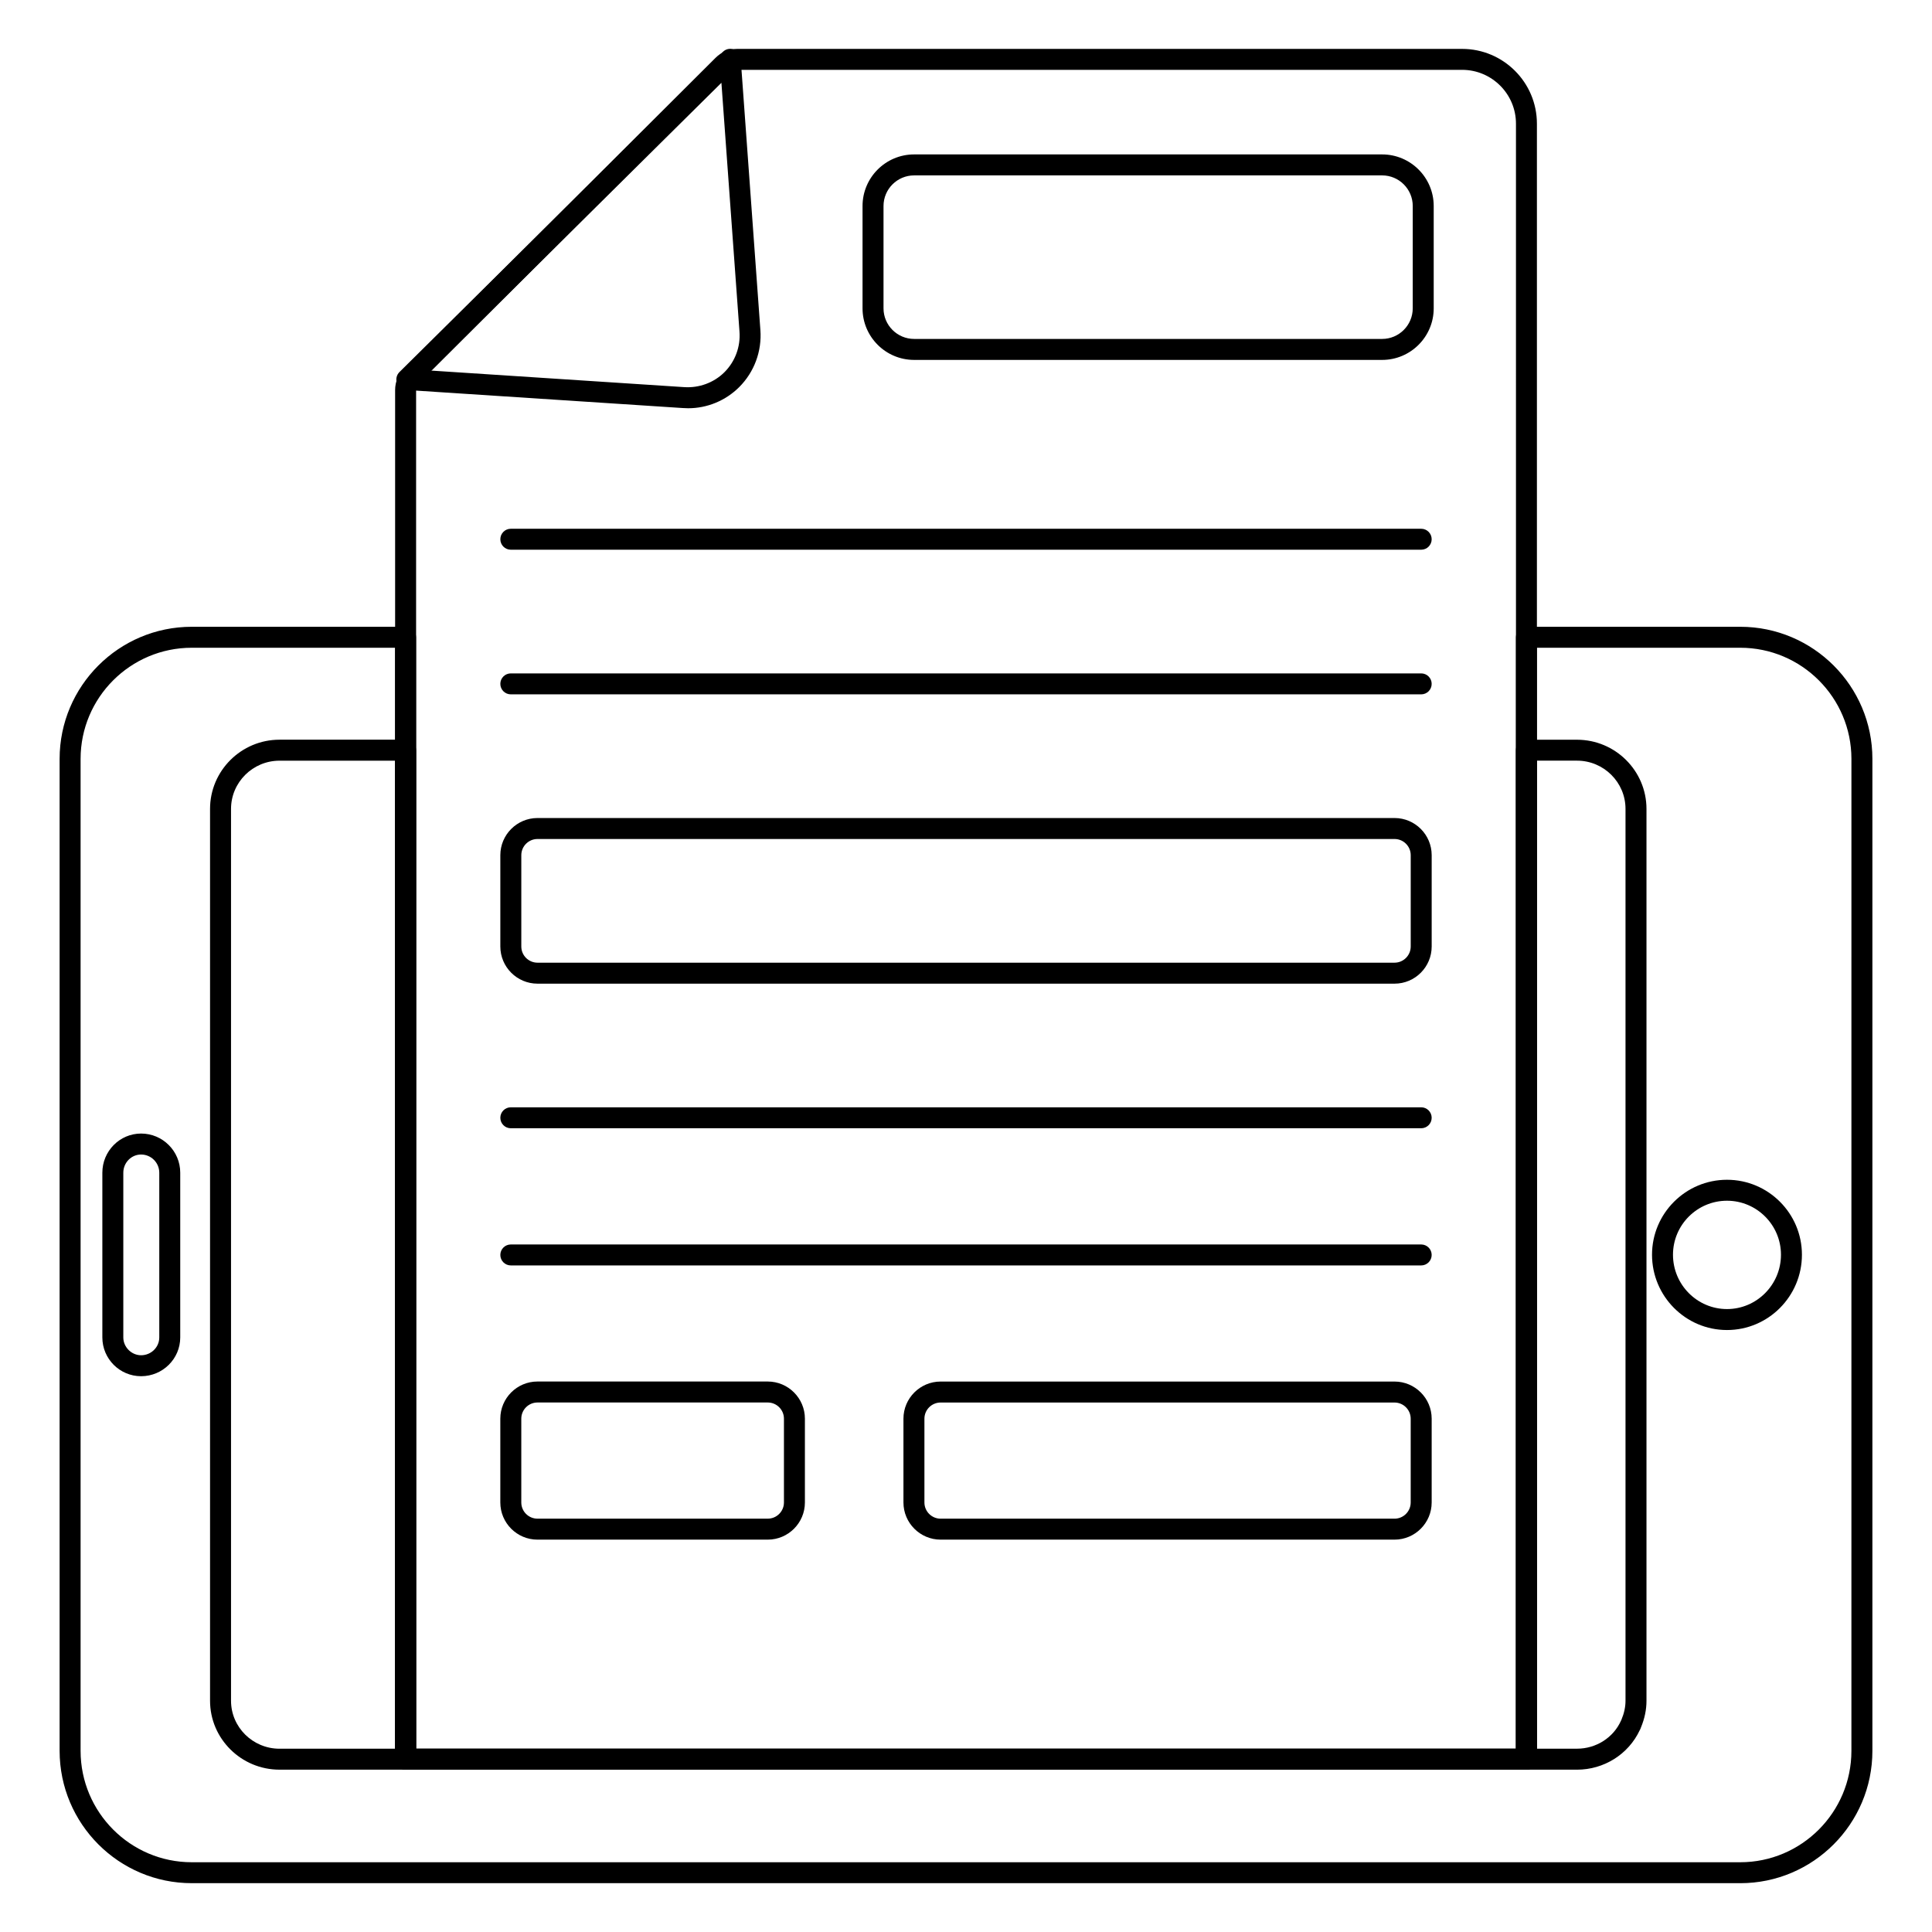 <?xml version="1.0" encoding="UTF-8"?>
<!-- Uploaded to: SVG Find, www.svgrepo.com, Generator: SVG Find Mixer Tools -->
<svg fill="#000000" width="800px" height="800px" version="1.1" viewBox="144 144 512 512" xmlns="http://www.w3.org/2000/svg">
 <g>
  <path d="m605.19 643.06h-410.38c-19.305 0-35.012-15.738-35.012-35.078v-262.87c0-19.305 15.707-35.008 35.012-35.008h56.676c1.535 0 2.777 1.246 2.777 2.777v294.55h291.48l-0.004-294.55c0-1.535 1.246-2.777 2.777-2.777h56.676c19.305 0 35.012 15.703 35.012 35.008v262.88c0 19.34-15.707 35.074-35.012 35.074zm-410.38-327.4c-16.242 0-29.453 13.211-29.453 29.453v262.88c0 16.281 13.211 29.52 29.453 29.52h410.38c16.242 0 29.453-13.242 29.453-29.52l0.004-262.88c0-16.238-13.211-29.453-29.453-29.453h-53.895v294.55c0 1.535-1.246 2.777-2.777 2.777l-297.04 0.004c-1.535 0-2.777-1.246-2.777-2.777l-0.004-294.55z"/>
  <path d="m601.67 496.47c-10.953 0-19.867-8.949-19.867-19.953 0-10.953 8.914-19.867 19.867-19.867s19.859 8.914 19.859 19.867c0 11.004-8.906 19.953-19.859 19.953zm0-34.266c-7.894 0-14.312 6.418-14.312 14.312 0 7.938 6.418 14.398 14.312 14.398 7.887 0 14.305-6.461 14.305-14.398 0-7.894-6.418-14.312-14.305-14.312z"/>
  <path d="m181.39 508.71c-5.656 0-10.266-4.609-10.266-10.273v-43.66c0-5.723 4.609-10.375 10.266-10.375 5.723 0 10.375 4.652 10.375 10.375v43.656c0 5.668-4.652 10.277-10.375 10.277zm0-58.75c-2.598 0-4.711 2.164-4.711 4.82v43.656c0 2.555 2.156 4.719 4.711 4.719 2.656 0 4.82-2.113 4.82-4.719v-43.66c0-2.652-2.164-4.816-4.82-4.816z"/>
  <path d="m548.52 612.98h-297.03c-1.535 0-2.777-1.246-2.777-2.777l-0.004-362.82c0-2.25 0.891-4.367 2.438-5.809l82.477-82.25c1.52-1.523 3.559-2.367 5.738-2.367h192.11c10.934 0 19.824 8.887 19.824 19.816v433.43c0 1.535-1.246 2.781-2.777 2.781zm-294.25-5.559h291.48l-0.004-430.65c0-7.863-6.402-14.262-14.27-14.262h-192.11c-0.711 0-1.324 0.25-1.809 0.738l-82.547 82.32c-0.484 0.457-0.738 1.105-0.738 1.809z"/>
  <path d="m548.52 612.98h-297.03c-1.535 0-2.777-1.246-2.777-2.777 0-1.535 1.246-2.777 2.777-2.777h297.03c1.535 0 2.777 1.246 2.777 2.777s-1.246 2.777-2.777 2.777z"/>
  <path d="m251.49 612.98h-33.41c-10.152 0-18.414-8.191-18.414-18.262v-236.35c0-10.113 8.262-18.34 18.414-18.34h33.414c1.535 0 2.777 1.246 2.777 2.777v267.39c0 1.539-1.246 2.785-2.781 2.785zm-33.41-267.39c-7.09 0-12.855 5.734-12.855 12.781v236.35c0 7.004 5.766 12.707 12.855 12.707h30.633v-261.84z"/>
  <path d="m561.92 612.98h-13.414c-1.535 0-2.777-1.246-2.777-2.777v-267.39c0-1.535 1.246-2.777 2.777-2.777h13.414c10.152 0 18.414 8.227 18.414 18.34v236.35c0 2.375-0.484 4.695-1.477 7.098-0.074 0.246-0.18 0.484-0.312 0.703-2.981 6.359-9.469 10.457-16.625 10.457zm-10.637-5.559h10.637c5.078 0 9.668-2.93 11.684-7.469 0.027-0.059 0.051-0.117 0.078-0.168 0.738-1.758 1.094-3.414 1.094-5.07v-236.35c0-7.047-5.766-12.781-12.855-12.781h-10.637zm24.934-6.41h0.074z"/>
  <path d="m326.37 252.19c-0.469 0-0.949-0.02-1.426-0.055l-73.309-4.793c-1.094-0.07-2.039-0.773-2.426-1.797-0.383-1.023-0.129-2.18 0.652-2.949l85.703-84.855c0.766-0.762 1.91-1.008 2.93-0.625 1.012 0.379 1.715 1.316 1.793 2.398l5.223 71.953c0.418 5.613-1.621 11.121-5.602 15.105-3.609 3.609-8.48 5.617-13.539 5.617zm-68.207-9.988 67.172 4.391c3.914 0.254 7.836-1.152 10.645-3.953 2.844-2.84 4.297-6.762 3.992-10.762v-0.004l-4.789-65.934z"/>
  <path d="m510.28 239.38h-124.03c-7.539 0-13.668-6.133-13.668-13.668v-27.117c0-7.539 6.129-13.672 13.668-13.672h124.03c7.539 0 13.668 6.133 13.668 13.672v27.117c0 7.539-6.129 13.668-13.668 13.668zm-124.03-48.898c-4.473 0-8.109 3.641-8.109 8.113v27.117c0 4.473 3.641 8.109 8.109 8.109h124.03c4.473 0 8.109-3.641 8.109-8.109l0.004-27.117c0-4.477-3.641-8.113-8.109-8.113z"/>
  <path d="m520.63 289.68h-241.26c-1.535 0-2.777-1.246-2.777-2.777 0-1.535 1.246-2.777 2.777-2.777h241.26c1.535 0 2.777 1.246 2.777 2.777 0 1.535-1.242 2.777-2.777 2.777z"/>
  <path d="m520.63 328.01h-241.26c-1.535 0-2.777-1.246-2.777-2.777 0-1.535 1.246-2.777 2.777-2.777h241.26c1.535 0 2.777 1.246 2.777 2.777 0 1.535-1.242 2.777-2.777 2.777z"/>
  <path d="m520.63 443h-241.26c-1.535 0-2.777-1.246-2.777-2.777 0-1.535 1.246-2.777 2.777-2.777h241.26c1.535 0 2.777 1.246 2.777 2.777s-1.242 2.777-2.777 2.777z"/>
  <path d="m520.63 479.35h-241.26c-1.535 0-2.777-1.246-2.777-2.777 0-1.535 1.246-2.777 2.777-2.777h241.26c1.535 0 2.777 1.246 2.777 2.777s-1.242 2.777-2.777 2.777z"/>
  <path d="m347.46 552.02h-61.031c-5.426 0-9.84-4.422-9.84-9.848v-22.207c0-5.426 4.414-9.848 9.84-9.848h61.031c5.426 0 9.848 4.422 9.848 9.848v22.207c0 5.426-4.418 9.848-9.848 9.848zm-61.027-36.344c-2.359 0-4.285 1.926-4.285 4.289v22.207c0 2.367 1.926 4.289 4.285 4.289h61.031c2.367 0 4.289-1.926 4.289-4.289v-22.207c0-2.367-1.926-4.289-4.289-4.289z"/>
  <path d="m513.56 552.02h-120.29c-5.426 0-9.848-4.422-9.848-9.848v-22.207c0-5.426 4.422-9.84 9.848-9.84h120.29c5.426 0 9.848 4.414 9.848 9.84v22.207c0 5.426-4.418 9.848-9.848 9.848zm-120.29-36.336c-2.367 0-4.289 1.926-4.289 4.285v22.207c0 2.367 1.926 4.289 4.289 4.289h120.29c2.367 0 4.289-1.926 4.289-4.289v-22.207c0-2.359-1.926-4.285-4.289-4.285z"/>
  <path d="m513.57 404.68h-227.13c-5.426 0-9.848-4.422-9.848-9.852v-24.195c0-5.43 4.422-9.848 9.848-9.848h227.13c5.426 0 9.84 4.418 9.84 9.848v24.195c0 5.43-4.414 9.852-9.84 9.852zm-227.13-38.336c-2.367 0-4.289 1.926-4.289 4.289v24.195c0 2.371 1.926 4.293 4.289 4.293h227.13c2.359 0 4.285-1.926 4.285-4.293v-24.195c0-2.367-1.926-4.289-4.285-4.289z"/>
 </g>
</svg>